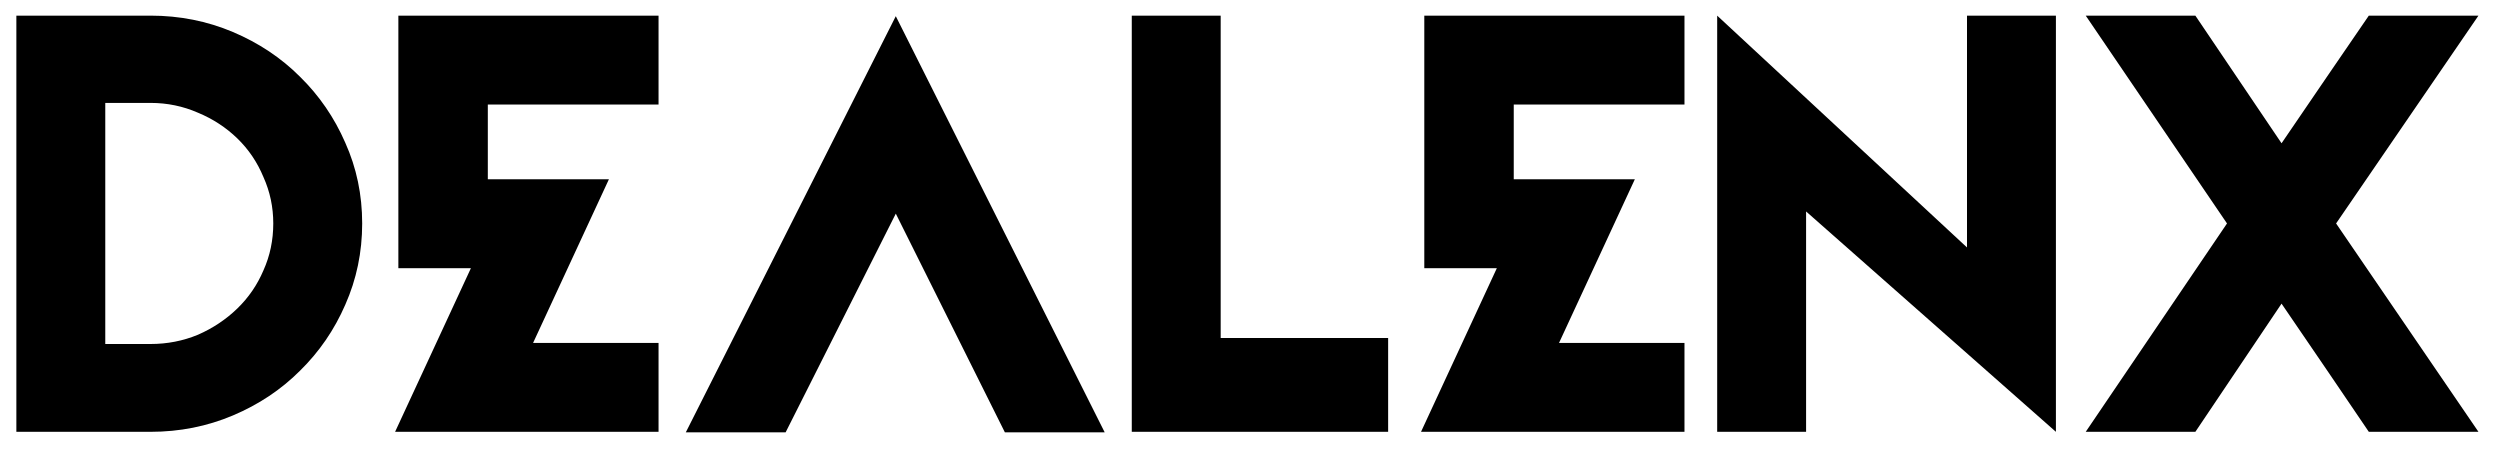 <svg width="110" height="20" viewBox="0 0 110 20" fill="none" xmlns="http://www.w3.org/2000/svg">
<g clip-path="url(#clip0_1_2)">
<path d="M15.936 9.832C15.936 11.096 15.688 12.288 15.192 13.408C14.712 14.512 14.048 15.48 13.2 16.312C12.368 17.144 11.384 17.8 10.248 18.28C9.112 18.76 7.904 19 6.624 19H0.72V0.688H6.624C7.904 0.688 9.112 0.928 10.248 1.408C11.384 1.888 12.368 2.544 13.2 3.376C14.048 4.208 14.712 5.176 15.192 6.28C15.688 7.384 15.936 8.568 15.936 9.832ZM4.632 15.136H6.624C7.36 15.136 8.056 15 8.712 14.728C9.368 14.44 9.944 14.056 10.44 13.576C10.936 13.096 11.32 12.536 11.592 11.896C11.88 11.256 12.024 10.568 12.024 9.832C12.024 9.112 11.88 8.432 11.592 7.792C11.32 7.136 10.936 6.568 10.44 6.088C9.944 5.608 9.368 5.232 8.712 4.96C8.056 4.672 7.36 4.528 6.624 4.528H4.632V15.136ZM28.976 19H17.384L20.72 11.8H17.528V0.688H28.976V4.6H21.464V7.888H26.792L23.456 15.088H28.976V19ZM34.567 19.024H30.175L39.415 0.712L48.607 19.024H44.215L39.415 9.4L34.567 19.024ZM53.71 0.688V14.872H61.078V19H49.798V18.856V14.872V0.688H53.71ZM74.117 19H62.525L65.861 11.8H62.669V0.688H74.117V4.6H66.605V7.888H71.933L68.597 15.088H74.117V19ZM90.46 0.688V19L79.468 9.304V19H75.556V0.688L86.548 10.888V0.688H90.46ZM109.052 0.688L102.788 9.832L109.052 19H104.228L102.452 16.384L100.388 13.36L96.596 19H91.772L97.988 9.832L91.772 0.688H96.596L100.388 6.304L102.452 3.28L104.228 0.688H109.052Z" fill="black"/>
</g>
<defs>
<clipPath id="clip0_1_2">
<rect width="110" height="20" fill="white"/>
</clipPath>
</defs>
</svg>
